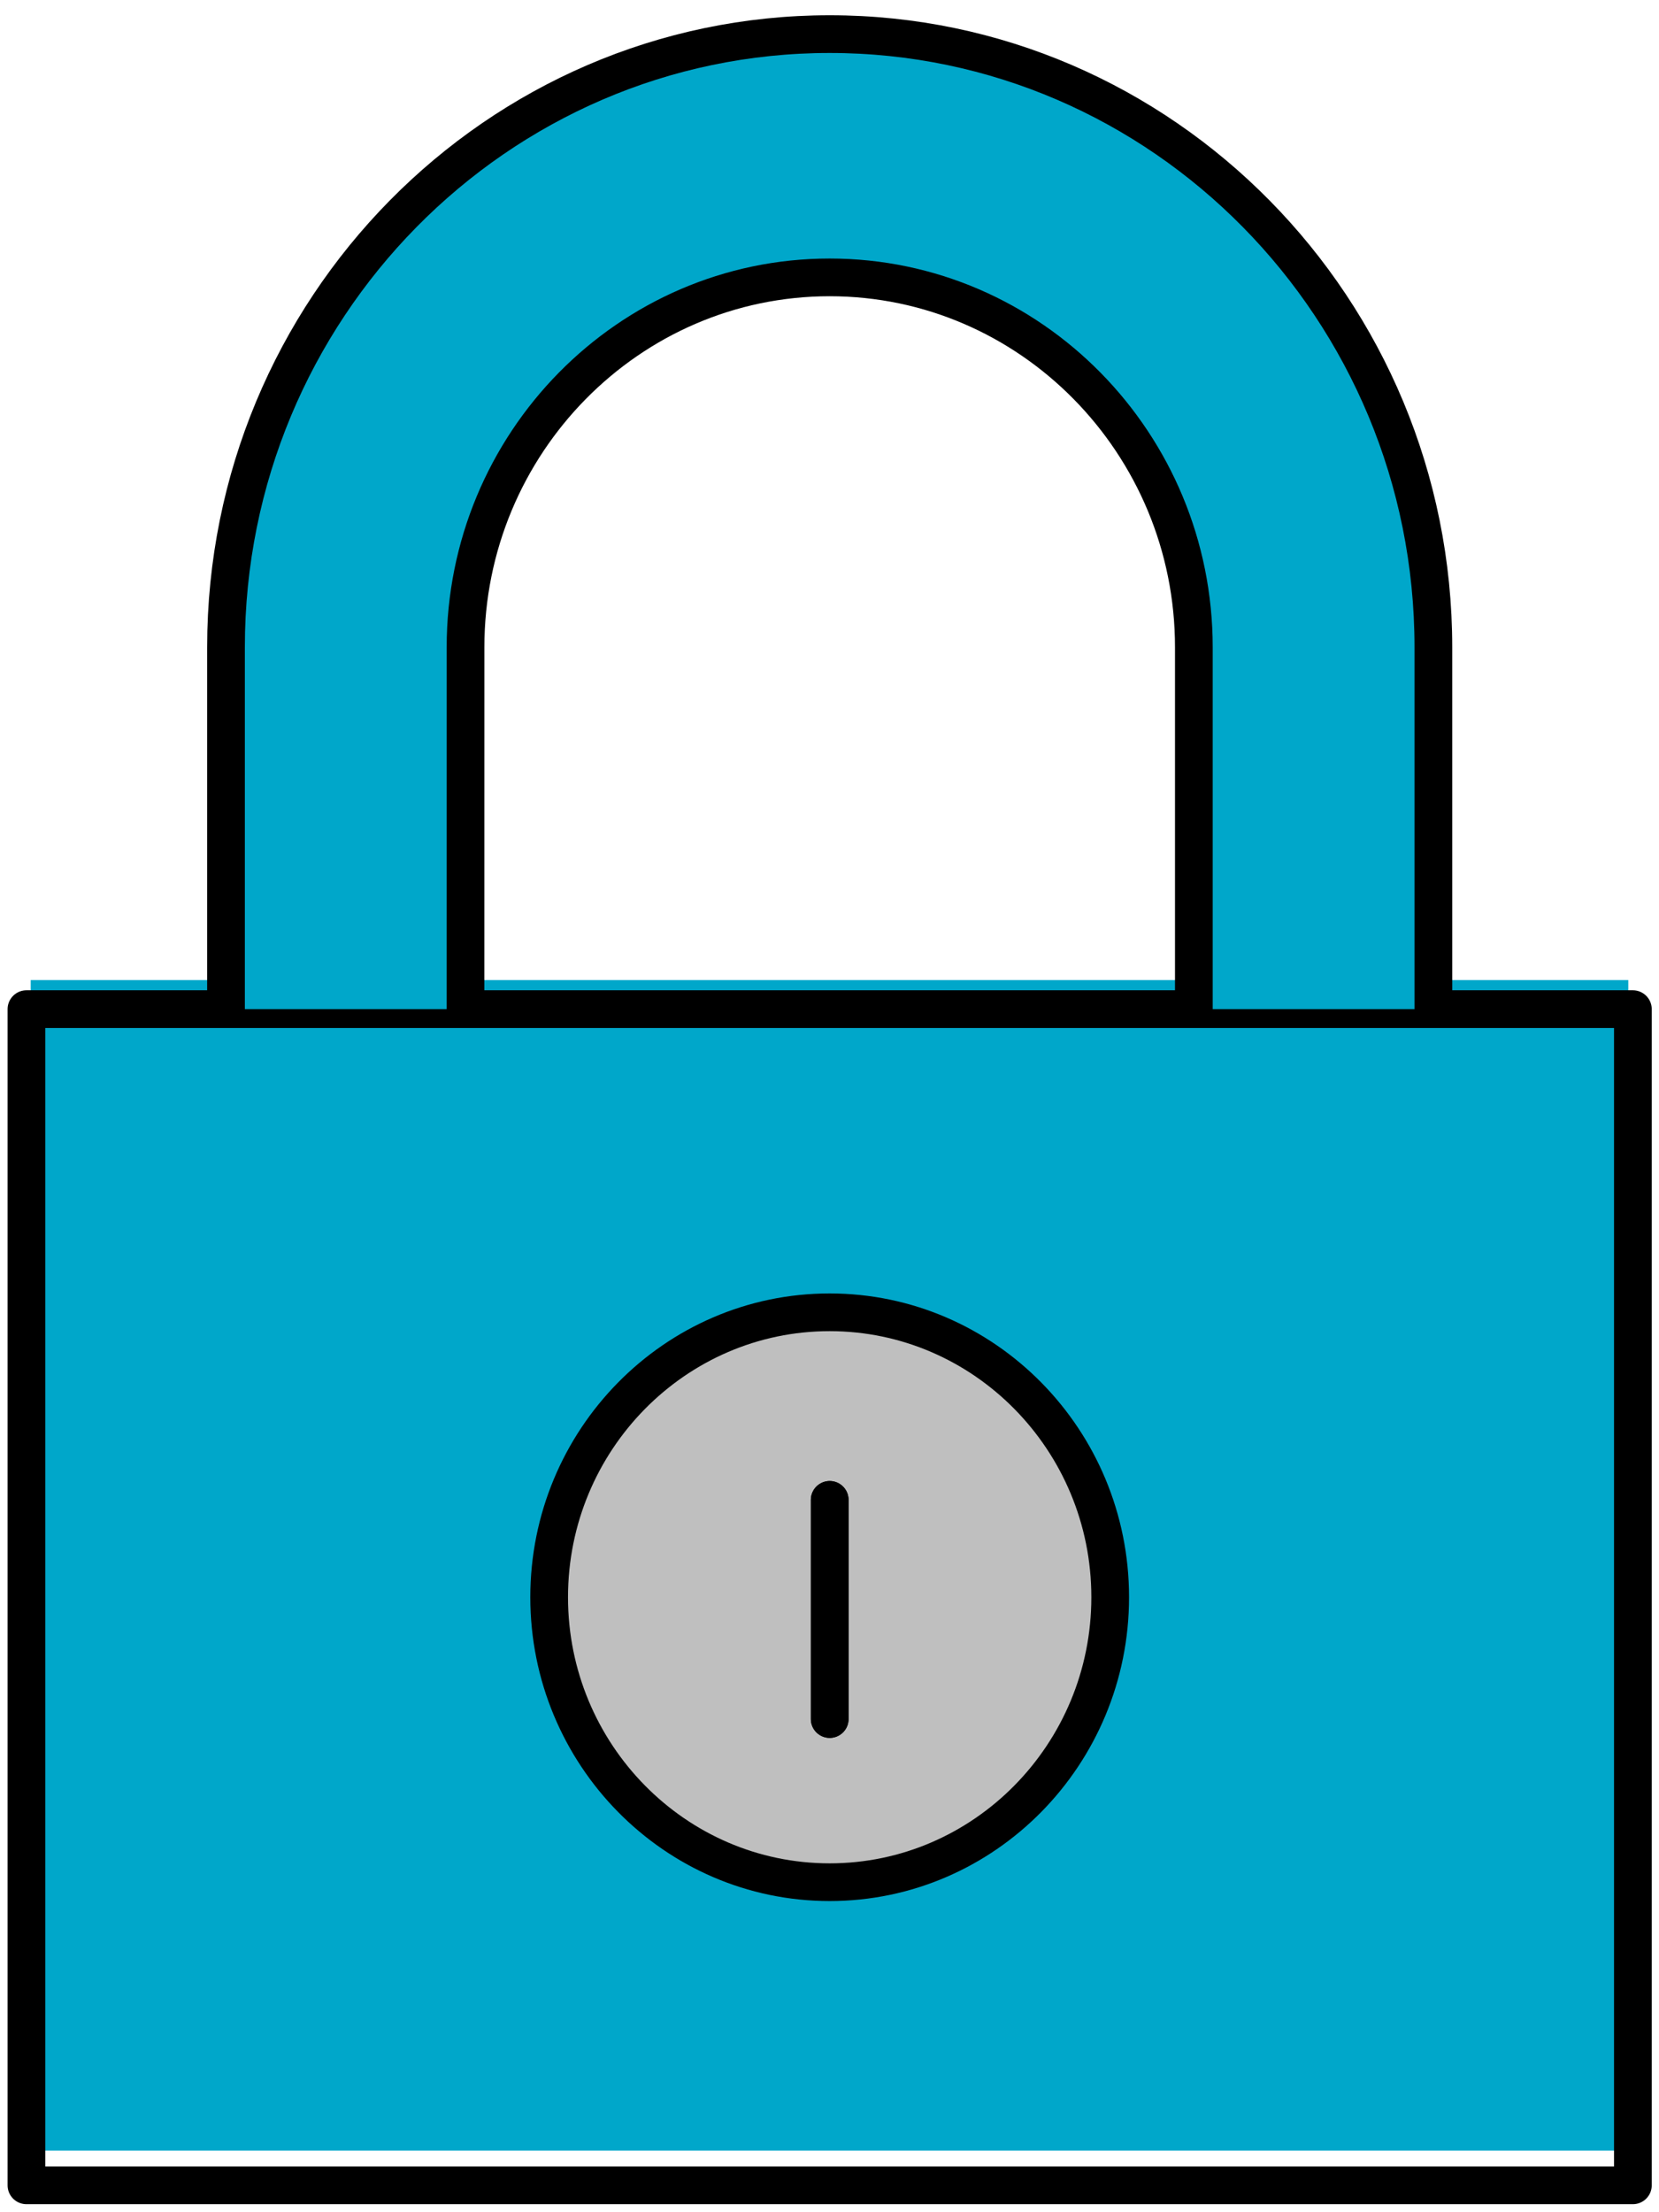 
<svg width="66px" height="88px" viewBox="0 0 66 88" version="1.1" xmlns="http://www.w3.org/2000/svg" xmlns:xlink="http://www.w3.org/1999/xlink">
    <!-- Generator: Sketch 48.2 (47327) - http://www.bohemiancoding.com/sketch -->
    <desc>Created with Sketch.</desc>
    <defs></defs>
    <g id="Homepage" stroke="none" stroke-width="1" fill="none" fill-rule="evenodd">
        <g id="Desktop" transform="translate(-1189, -3063)">
            <g id="Features" transform="translate(0, 2918)">
                <g id="Page-1" transform="translate(1189, 146)">
                    <polygon id="Fill-1" fill="#00A7CA" points="1.222 84.549 64.778 84.549 64.778 37.986 1.222 37.986"></polygon>
                    <g id="Group-13">
                        <polygon id="Stroke-2" stroke="#000000" stroke-width="1.5" stroke-linecap="round" stroke-linejoin="round" points="1.052 85.93 64.961 85.93 64.961 39.143 1.052 39.143"></polygon>
                        <g id="Group-6" transform="translate(8.426, 0)">
                            <path d="M0.565,39.143 L0.565,24.748 C0.565,11.3 11.339,0.357 24.581,0.357 C37.825,0.357 48.598,11.3 48.598,24.748 L48.598,39.143 M39.069,39.143 L39.069,24.748 C39.069,16.636 32.57,10.034 24.581,10.034 C16.593,10.034 10.094,16.636 10.094,24.748 L10.092,39.143" id="Fill-4" fill="#00A7CA"></path>
                            <path d="M0.565,39.143 L0.565,24.748 C0.565,11.3 11.339,0.357 24.581,0.357 C37.825,0.357 48.598,11.3 48.598,24.748 L48.598,39.143 M39.069,39.143 L39.069,24.748 C39.069,16.636 32.57,10.034 24.581,10.034 C16.593,10.034 10.094,16.636 10.094,24.748 L10.092,39.143" id="Stroke-5" stroke="#000000" stroke-width="1.5" stroke-linecap="round" stroke-linejoin="round"></path>
                        </g>
                        <path d="M33.006,73.872 C26.853,73.872 21.847,68.787 21.847,62.536 C21.847,56.286 26.853,51.202 33.006,51.202 C39.161,51.202 44.167,56.286 44.167,62.536 C44.167,68.787 39.161,73.872 33.006,73.872" id="Fill-7" fill="#BFBFBF"></path>
                        <path d="M33.006,73.872 C26.853,73.872 21.847,68.787 21.847,62.536 C21.847,56.286 26.853,51.202 33.006,51.202 C39.161,51.202 44.167,56.286 44.167,62.536 C44.167,68.787 39.161,73.872 33.006,73.872 Z" id="Stroke-8" stroke="#000000" stroke-width="1.5" stroke-linecap="round" stroke-linejoin="round"></path>
                        <g id="Group-11" transform="translate(32.298, 58.475)">
                            <path d="M0.71,8.907 L0.71,0.188" id="Fill-9" fill="#000000"></path>
                            <path d="M0.71,8.907 L0.71,0.188" id="Stroke-10" stroke="#000000" stroke-width="1.5" stroke-linecap="round" stroke-linejoin="round"></path>
                        </g>
                        <path d="M33.008,67.382 L33.008,58.664" id="Stroke-12" stroke="#000000" stroke-width="1.5" stroke-linecap="round" stroke-linejoin="round"></path>
                    </g>
                </g>
            </g>
        </g>
    </g>
</svg>

